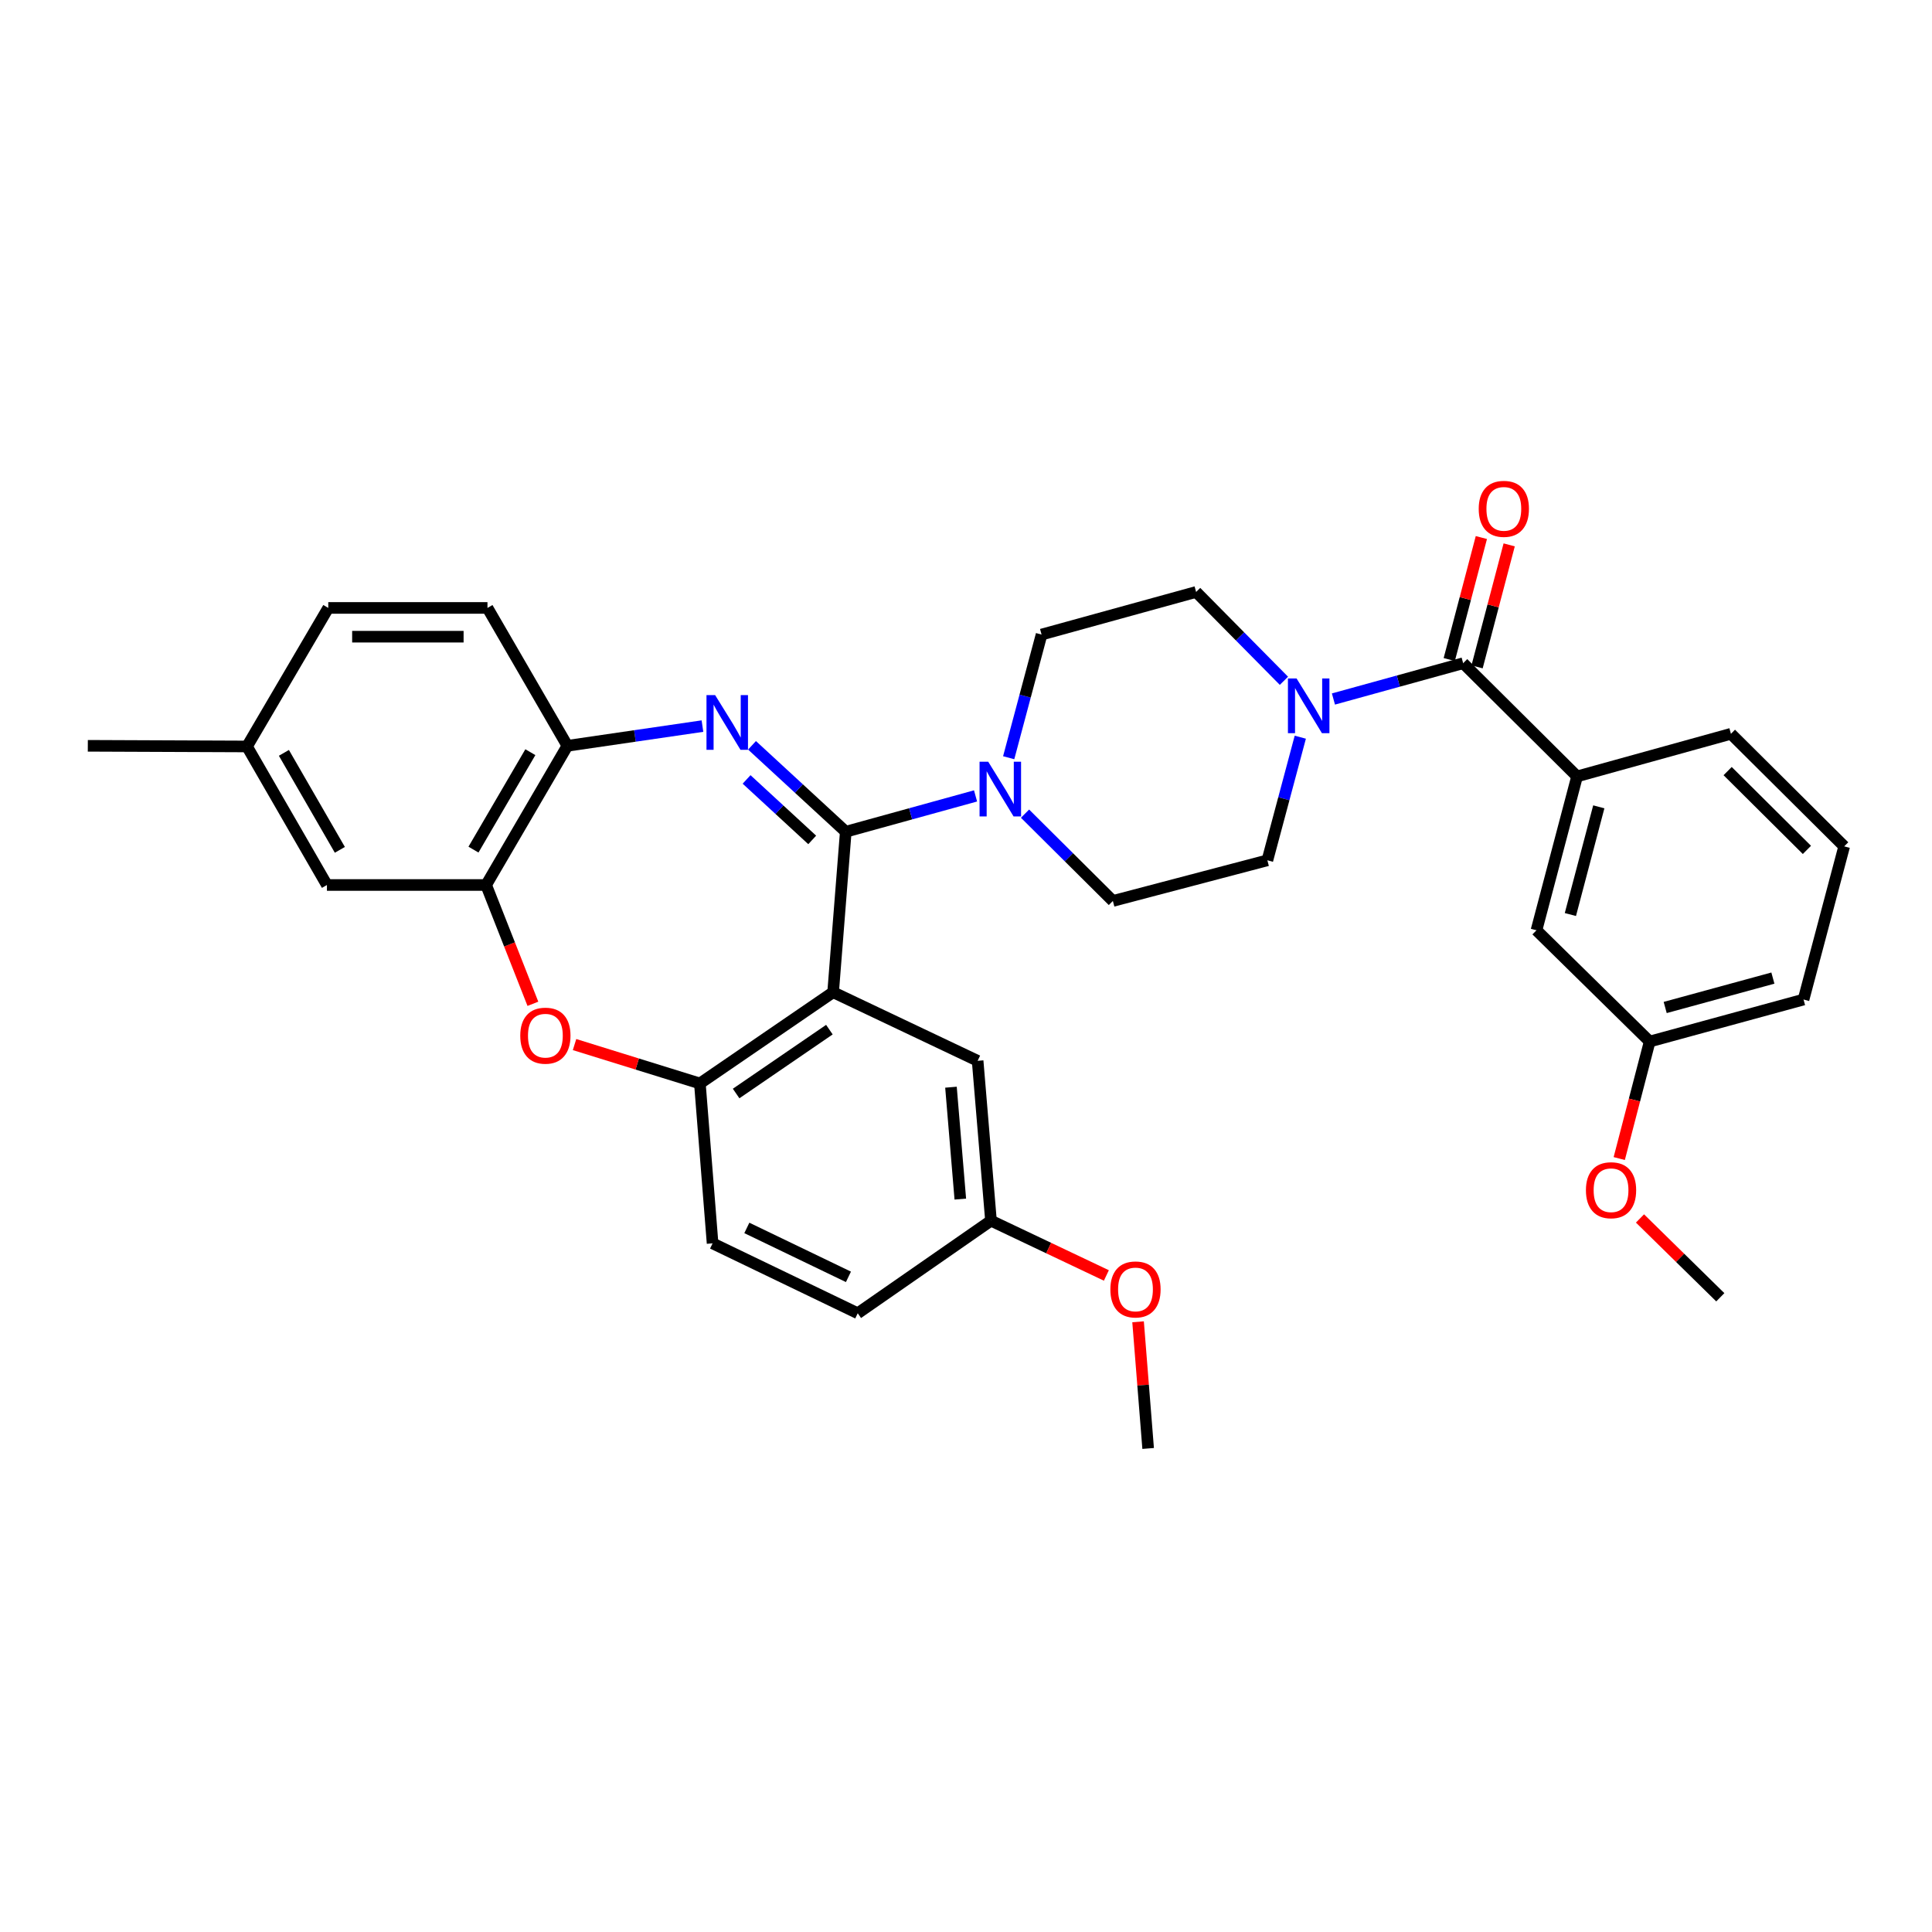 <?xml version='1.0' encoding='iso-8859-1'?>
<svg version='1.1' baseProfile='full'
              xmlns='http://www.w3.org/2000/svg'
                      xmlns:rdkit='http://www.rdkit.org/xml'
                      xmlns:xlink='http://www.w3.org/1999/xlink'
                  xml:space='preserve'
width='1000px' height='1000px' viewBox='0 0 1000 1000'>
<!-- END OF HEADER -->
<rect style='opacity:1.0;fill:#FFFFFF;stroke:none' width='1000' height='1000' x='0' y='0'> </rect>
<path class='bond-0' d='M 437.766,430.503 L 413.505,408.139' style='fill:none;fill-rule:evenodd;stroke:#000000;stroke-width:6px;stroke-linecap:butt;stroke-linejoin:miter;stroke-opacity:1' />
<path class='bond-0' d='M 413.505,408.139 L 389.243,385.775' style='fill:none;fill-rule:evenodd;stroke:#0000FF;stroke-width:6px;stroke-linecap:butt;stroke-linejoin:miter;stroke-opacity:1' />
<path class='bond-0' d='M 420.397,434.741 L 403.414,419.086' style='fill:none;fill-rule:evenodd;stroke:#000000;stroke-width:6px;stroke-linecap:butt;stroke-linejoin:miter;stroke-opacity:1' />
<path class='bond-0' d='M 403.414,419.086 L 386.431,403.431' style='fill:none;fill-rule:evenodd;stroke:#0000FF;stroke-width:6px;stroke-linecap:butt;stroke-linejoin:miter;stroke-opacity:1' />
<path class='bond-1' d='M 437.766,430.503 L 431.223,513.573' style='fill:none;fill-rule:evenodd;stroke:#000000;stroke-width:6px;stroke-linecap:butt;stroke-linejoin:miter;stroke-opacity:1' />
<path class='bond-2' d='M 437.766,430.503 L 471.355,421.233' style='fill:none;fill-rule:evenodd;stroke:#000000;stroke-width:6px;stroke-linecap:butt;stroke-linejoin:miter;stroke-opacity:1' />
<path class='bond-2' d='M 471.355,421.233 L 504.944,411.964' style='fill:none;fill-rule:evenodd;stroke:#0000FF;stroke-width:6px;stroke-linecap:butt;stroke-linejoin:miter;stroke-opacity:1' />
<path class='bond-7' d='M 363.587,375.825 L 328.633,380.926' style='fill:none;fill-rule:evenodd;stroke:#0000FF;stroke-width:6px;stroke-linecap:butt;stroke-linejoin:miter;stroke-opacity:1' />
<path class='bond-7' d='M 328.633,380.926 L 293.679,386.028' style='fill:none;fill-rule:evenodd;stroke:#000000;stroke-width:6px;stroke-linecap:butt;stroke-linejoin:miter;stroke-opacity:1' />
<path class='bond-4' d='M 431.223,513.573 L 362.257,560.802' style='fill:none;fill-rule:evenodd;stroke:#000000;stroke-width:6px;stroke-linecap:butt;stroke-linejoin:miter;stroke-opacity:1' />
<path class='bond-4' d='M 429.291,532.941 L 381.014,566.002' style='fill:none;fill-rule:evenodd;stroke:#000000;stroke-width:6px;stroke-linecap:butt;stroke-linejoin:miter;stroke-opacity:1' />
<path class='bond-10' d='M 431.223,513.573 L 506.022,549.082' style='fill:none;fill-rule:evenodd;stroke:#000000;stroke-width:6px;stroke-linecap:butt;stroke-linejoin:miter;stroke-opacity:1' />
<path class='bond-11' d='M 522.092,392.197 L 530.604,360.32' style='fill:none;fill-rule:evenodd;stroke:#0000FF;stroke-width:6px;stroke-linecap:butt;stroke-linejoin:miter;stroke-opacity:1' />
<path class='bond-11' d='M 530.604,360.32 L 539.115,328.443' style='fill:none;fill-rule:evenodd;stroke:#000000;stroke-width:6px;stroke-linecap:butt;stroke-linejoin:miter;stroke-opacity:1' />
<path class='bond-12' d='M 530.552,421.143 L 553.287,443.739' style='fill:none;fill-rule:evenodd;stroke:#0000FF;stroke-width:6px;stroke-linecap:butt;stroke-linejoin:miter;stroke-opacity:1' />
<path class='bond-12' d='M 553.287,443.739 L 576.022,466.335' style='fill:none;fill-rule:evenodd;stroke:#000000;stroke-width:6px;stroke-linecap:butt;stroke-linejoin:miter;stroke-opacity:1' />
<path class='bond-3' d='M 757.331,343.273 L 723.758,352.539' style='fill:none;fill-rule:evenodd;stroke:#000000;stroke-width:6px;stroke-linecap:butt;stroke-linejoin:miter;stroke-opacity:1' />
<path class='bond-3' d='M 723.758,352.539 L 690.185,361.805' style='fill:none;fill-rule:evenodd;stroke:#0000FF;stroke-width:6px;stroke-linecap:butt;stroke-linejoin:miter;stroke-opacity:1' />
<path class='bond-9' d='M 757.331,343.273 L 816.289,401.868' style='fill:none;fill-rule:evenodd;stroke:#000000;stroke-width:6px;stroke-linecap:butt;stroke-linejoin:miter;stroke-opacity:1' />
<path class='bond-15' d='M 764.53,345.168 L 772.841,313.594' style='fill:none;fill-rule:evenodd;stroke:#000000;stroke-width:6px;stroke-linecap:butt;stroke-linejoin:miter;stroke-opacity:1' />
<path class='bond-15' d='M 772.841,313.594 L 781.151,282.02' style='fill:none;fill-rule:evenodd;stroke:#FF0000;stroke-width:6px;stroke-linecap:butt;stroke-linejoin:miter;stroke-opacity:1' />
<path class='bond-15' d='M 750.132,341.379 L 758.443,309.804' style='fill:none;fill-rule:evenodd;stroke:#000000;stroke-width:6px;stroke-linecap:butt;stroke-linejoin:miter;stroke-opacity:1' />
<path class='bond-15' d='M 758.443,309.804 L 766.753,278.23' style='fill:none;fill-rule:evenodd;stroke:#FF0000;stroke-width:6px;stroke-linecap:butt;stroke-linejoin:miter;stroke-opacity:1' />
<path class='bond-5' d='M 362.257,560.802 L 329.819,550.734' style='fill:none;fill-rule:evenodd;stroke:#000000;stroke-width:6px;stroke-linecap:butt;stroke-linejoin:miter;stroke-opacity:1' />
<path class='bond-5' d='M 329.819,550.734 L 297.382,540.665' style='fill:none;fill-rule:evenodd;stroke:#FF0000;stroke-width:6px;stroke-linecap:butt;stroke-linejoin:miter;stroke-opacity:1' />
<path class='bond-18' d='M 362.257,560.802 L 368.832,643.558' style='fill:none;fill-rule:evenodd;stroke:#000000;stroke-width:6px;stroke-linecap:butt;stroke-linejoin:miter;stroke-opacity:1' />
<path class='bond-34' d='M 275.828,519.567 L 263.723,488.819' style='fill:none;fill-rule:evenodd;stroke:#FF0000;stroke-width:6px;stroke-linecap:butt;stroke-linejoin:miter;stroke-opacity:1' />
<path class='bond-34' d='M 263.723,488.819 L 251.619,458.072' style='fill:none;fill-rule:evenodd;stroke:#000000;stroke-width:6px;stroke-linecap:butt;stroke-linejoin:miter;stroke-opacity:1' />
<path class='bond-6' d='M 664.56,352.38 L 641.834,329.39' style='fill:none;fill-rule:evenodd;stroke:#0000FF;stroke-width:6px;stroke-linecap:butt;stroke-linejoin:miter;stroke-opacity:1' />
<path class='bond-6' d='M 641.834,329.39 L 619.108,306.4' style='fill:none;fill-rule:evenodd;stroke:#000000;stroke-width:6px;stroke-linecap:butt;stroke-linejoin:miter;stroke-opacity:1' />
<path class='bond-33' d='M 673.032,381.571 L 664.511,413.436' style='fill:none;fill-rule:evenodd;stroke:#0000FF;stroke-width:6px;stroke-linecap:butt;stroke-linejoin:miter;stroke-opacity:1' />
<path class='bond-33' d='M 664.511,413.436 L 655.99,445.301' style='fill:none;fill-rule:evenodd;stroke:#000000;stroke-width:6px;stroke-linecap:butt;stroke-linejoin:miter;stroke-opacity:1' />
<path class='bond-8' d='M 293.679,386.028 L 251.619,458.072' style='fill:none;fill-rule:evenodd;stroke:#000000;stroke-width:6px;stroke-linecap:butt;stroke-linejoin:miter;stroke-opacity:1' />
<path class='bond-8' d='M 274.512,389.328 L 245.07,439.759' style='fill:none;fill-rule:evenodd;stroke:#000000;stroke-width:6px;stroke-linecap:butt;stroke-linejoin:miter;stroke-opacity:1' />
<path class='bond-19' d='M 293.679,386.028 L 252.314,314.663' style='fill:none;fill-rule:evenodd;stroke:#000000;stroke-width:6px;stroke-linecap:butt;stroke-linejoin:miter;stroke-opacity:1' />
<path class='bond-16' d='M 251.619,458.072 L 169.219,458.072' style='fill:none;fill-rule:evenodd;stroke:#000000;stroke-width:6px;stroke-linecap:butt;stroke-linejoin:miter;stroke-opacity:1' />
<path class='bond-17' d='M 816.289,401.868 L 795.28,481.513' style='fill:none;fill-rule:evenodd;stroke:#000000;stroke-width:6px;stroke-linecap:butt;stroke-linejoin:miter;stroke-opacity:1' />
<path class='bond-17' d='M 827.534,417.612 L 812.827,473.364' style='fill:none;fill-rule:evenodd;stroke:#000000;stroke-width:6px;stroke-linecap:butt;stroke-linejoin:miter;stroke-opacity:1' />
<path class='bond-25' d='M 816.289,401.868 L 895.926,379.816' style='fill:none;fill-rule:evenodd;stroke:#000000;stroke-width:6px;stroke-linecap:butt;stroke-linejoin:miter;stroke-opacity:1' />
<path class='bond-20' d='M 506.022,549.082 L 512.928,631.821' style='fill:none;fill-rule:evenodd;stroke:#000000;stroke-width:6px;stroke-linecap:butt;stroke-linejoin:miter;stroke-opacity:1' />
<path class='bond-20' d='M 492.221,562.731 L 497.055,620.648' style='fill:none;fill-rule:evenodd;stroke:#000000;stroke-width:6px;stroke-linecap:butt;stroke-linejoin:miter;stroke-opacity:1' />
<path class='bond-14' d='M 539.115,328.443 L 619.108,306.4' style='fill:none;fill-rule:evenodd;stroke:#000000;stroke-width:6px;stroke-linecap:butt;stroke-linejoin:miter;stroke-opacity:1' />
<path class='bond-13' d='M 576.022,466.335 L 655.99,445.301' style='fill:none;fill-rule:evenodd;stroke:#000000;stroke-width:6px;stroke-linecap:butt;stroke-linejoin:miter;stroke-opacity:1' />
<path class='bond-21' d='M 169.219,458.072 L 127.846,386.367' style='fill:none;fill-rule:evenodd;stroke:#000000;stroke-width:6px;stroke-linecap:butt;stroke-linejoin:miter;stroke-opacity:1' />
<path class='bond-21' d='M 175.909,439.875 L 146.948,389.682' style='fill:none;fill-rule:evenodd;stroke:#000000;stroke-width:6px;stroke-linecap:butt;stroke-linejoin:miter;stroke-opacity:1' />
<path class='bond-22' d='M 795.28,481.513 L 853.874,539.098' style='fill:none;fill-rule:evenodd;stroke:#000000;stroke-width:6px;stroke-linecap:butt;stroke-linejoin:miter;stroke-opacity:1' />
<path class='bond-35' d='M 368.832,643.558 L 443.961,679.737' style='fill:none;fill-rule:evenodd;stroke:#000000;stroke-width:6px;stroke-linecap:butt;stroke-linejoin:miter;stroke-opacity:1' />
<path class='bond-35' d='M 386.561,635.57 L 439.152,660.896' style='fill:none;fill-rule:evenodd;stroke:#000000;stroke-width:6px;stroke-linecap:butt;stroke-linejoin:miter;stroke-opacity:1' />
<path class='bond-24' d='M 252.314,314.663 L 169.914,314.663' style='fill:none;fill-rule:evenodd;stroke:#000000;stroke-width:6px;stroke-linecap:butt;stroke-linejoin:miter;stroke-opacity:1' />
<path class='bond-24' d='M 239.954,329.551 L 182.274,329.551' style='fill:none;fill-rule:evenodd;stroke:#000000;stroke-width:6px;stroke-linecap:butt;stroke-linejoin:miter;stroke-opacity:1' />
<path class='bond-23' d='M 512.928,631.821 L 443.961,679.737' style='fill:none;fill-rule:evenodd;stroke:#000000;stroke-width:6px;stroke-linecap:butt;stroke-linejoin:miter;stroke-opacity:1' />
<path class='bond-26' d='M 512.928,631.821 L 542.792,645.998' style='fill:none;fill-rule:evenodd;stroke:#000000;stroke-width:6px;stroke-linecap:butt;stroke-linejoin:miter;stroke-opacity:1' />
<path class='bond-26' d='M 542.792,645.998 L 572.656,660.175' style='fill:none;fill-rule:evenodd;stroke:#FF0000;stroke-width:6px;stroke-linecap:butt;stroke-linejoin:miter;stroke-opacity:1' />
<path class='bond-30' d='M 127.846,386.367 L 45.455,386.028' style='fill:none;fill-rule:evenodd;stroke:#000000;stroke-width:6px;stroke-linecap:butt;stroke-linejoin:miter;stroke-opacity:1' />
<path class='bond-36' d='M 127.846,386.367 L 169.914,314.663' style='fill:none;fill-rule:evenodd;stroke:#000000;stroke-width:6px;stroke-linecap:butt;stroke-linejoin:miter;stroke-opacity:1' />
<path class='bond-27' d='M 853.874,539.098 L 845.996,569.383' style='fill:none;fill-rule:evenodd;stroke:#000000;stroke-width:6px;stroke-linecap:butt;stroke-linejoin:miter;stroke-opacity:1' />
<path class='bond-27' d='M 845.996,569.383 L 838.117,599.667' style='fill:none;fill-rule:evenodd;stroke:#FF0000;stroke-width:6px;stroke-linecap:butt;stroke-linejoin:miter;stroke-opacity:1' />
<path class='bond-29' d='M 853.874,539.098 L 933.511,517.361' style='fill:none;fill-rule:evenodd;stroke:#000000;stroke-width:6px;stroke-linecap:butt;stroke-linejoin:miter;stroke-opacity:1' />
<path class='bond-29' d='M 861.9,521.475 L 917.645,506.259' style='fill:none;fill-rule:evenodd;stroke:#000000;stroke-width:6px;stroke-linecap:butt;stroke-linejoin:miter;stroke-opacity:1' />
<path class='bond-28' d='M 895.926,379.816 L 954.545,438.088' style='fill:none;fill-rule:evenodd;stroke:#000000;stroke-width:6px;stroke-linecap:butt;stroke-linejoin:miter;stroke-opacity:1' />
<path class='bond-28' d='M 894.223,399.116 L 935.256,439.906' style='fill:none;fill-rule:evenodd;stroke:#000000;stroke-width:6px;stroke-linecap:butt;stroke-linejoin:miter;stroke-opacity:1' />
<path class='bond-31' d='M 589.064,684.156 L 591.671,716.938' style='fill:none;fill-rule:evenodd;stroke:#FF0000;stroke-width:6px;stroke-linecap:butt;stroke-linejoin:miter;stroke-opacity:1' />
<path class='bond-31' d='M 591.671,716.938 L 594.277,749.721' style='fill:none;fill-rule:evenodd;stroke:#000000;stroke-width:6px;stroke-linecap:butt;stroke-linejoin:miter;stroke-opacity:1' />
<path class='bond-32' d='M 848.855,630.673 L 869.64,651.069' style='fill:none;fill-rule:evenodd;stroke:#FF0000;stroke-width:6px;stroke-linecap:butt;stroke-linejoin:miter;stroke-opacity:1' />
<path class='bond-32' d='M 869.64,651.069 L 890.426,671.465' style='fill:none;fill-rule:evenodd;stroke:#000000;stroke-width:6px;stroke-linecap:butt;stroke-linejoin:miter;stroke-opacity:1' />
<path class='bond-37' d='M 954.545,438.088 L 933.511,517.361' style='fill:none;fill-rule:evenodd;stroke:#000000;stroke-width:6px;stroke-linecap:butt;stroke-linejoin:miter;stroke-opacity:1' />
<path  class='atom-1' d='M 370.157 359.792
L 379.437 374.792
Q 380.357 376.272, 381.837 378.952
Q 383.317 381.632, 383.397 381.792
L 383.397 359.792
L 387.157 359.792
L 387.157 388.112
L 383.277 388.112
L 373.317 371.712
Q 372.157 369.792, 370.917 367.592
Q 369.717 365.392, 369.357 364.712
L 369.357 388.112
L 365.677 388.112
L 365.677 359.792
L 370.157 359.792
' fill='#0000FF'/>
<path  class='atom-3' d='M 511.499 394.267
L 520.779 409.267
Q 521.699 410.747, 523.179 413.427
Q 524.659 416.107, 524.739 416.267
L 524.739 394.267
L 528.499 394.267
L 528.499 422.587
L 524.619 422.587
L 514.659 406.187
Q 513.499 404.267, 512.259 402.067
Q 511.059 399.867, 510.699 399.187
L 510.699 422.587
L 507.019 422.587
L 507.019 394.267
L 511.499 394.267
' fill='#0000FF'/>
<path  class='atom-6' d='M 269.289 536.06
Q 269.289 529.26, 272.649 525.46
Q 276.009 521.66, 282.289 521.66
Q 288.569 521.66, 291.929 525.46
Q 295.289 529.26, 295.289 536.06
Q 295.289 542.94, 291.889 546.86
Q 288.489 550.74, 282.289 550.74
Q 276.049 550.74, 272.649 546.86
Q 269.289 542.98, 269.289 536.06
M 282.289 547.54
Q 286.609 547.54, 288.929 544.66
Q 291.289 541.74, 291.289 536.06
Q 291.289 530.5, 288.929 527.7
Q 286.609 524.86, 282.289 524.86
Q 277.969 524.86, 275.609 527.66
Q 273.289 530.46, 273.289 536.06
Q 273.289 541.78, 275.609 544.66
Q 277.969 547.54, 282.289 547.54
' fill='#FF0000'/>
<path  class='atom-7' d='M 671.111 351.181
L 680.391 366.181
Q 681.311 367.661, 682.791 370.341
Q 684.271 373.021, 684.351 373.181
L 684.351 351.181
L 688.111 351.181
L 688.111 379.501
L 684.231 379.501
L 674.271 363.101
Q 673.111 361.181, 671.871 358.981
Q 670.671 356.781, 670.311 356.101
L 670.311 379.501
L 666.631 379.501
L 666.631 351.181
L 671.111 351.181
' fill='#0000FF'/>
<path  class='atom-16' d='M 765.382 263.377
Q 765.382 256.577, 768.742 252.777
Q 772.102 248.977, 778.382 248.977
Q 784.662 248.977, 788.022 252.777
Q 791.382 256.577, 791.382 263.377
Q 791.382 270.257, 787.982 274.177
Q 784.582 278.057, 778.382 278.057
Q 772.142 278.057, 768.742 274.177
Q 765.382 270.297, 765.382 263.377
M 778.382 274.857
Q 782.702 274.857, 785.022 271.977
Q 787.382 269.057, 787.382 263.377
Q 787.382 257.817, 785.022 255.017
Q 782.702 252.177, 778.382 252.177
Q 774.062 252.177, 771.702 254.977
Q 769.382 257.777, 769.382 263.377
Q 769.382 269.097, 771.702 271.977
Q 774.062 274.857, 778.382 274.857
' fill='#FF0000'/>
<path  class='atom-27' d='M 574.726 667.41
Q 574.726 660.61, 578.086 656.81
Q 581.446 653.01, 587.726 653.01
Q 594.006 653.01, 597.366 656.81
Q 600.726 660.61, 600.726 667.41
Q 600.726 674.29, 597.326 678.21
Q 593.926 682.09, 587.726 682.09
Q 581.486 682.09, 578.086 678.21
Q 574.726 674.33, 574.726 667.41
M 587.726 678.89
Q 592.046 678.89, 594.366 676.01
Q 596.726 673.09, 596.726 667.41
Q 596.726 661.85, 594.366 659.05
Q 592.046 656.21, 587.726 656.21
Q 583.406 656.21, 581.046 659.01
Q 578.726 661.81, 578.726 667.41
Q 578.726 673.13, 581.046 676.01
Q 583.406 678.89, 587.726 678.89
' fill='#FF0000'/>
<path  class='atom-28' d='M 820.874 616.053
Q 820.874 609.253, 824.234 605.453
Q 827.594 601.653, 833.874 601.653
Q 840.154 601.653, 843.514 605.453
Q 846.874 609.253, 846.874 616.053
Q 846.874 622.933, 843.474 626.853
Q 840.074 630.733, 833.874 630.733
Q 827.634 630.733, 824.234 626.853
Q 820.874 622.973, 820.874 616.053
M 833.874 627.533
Q 838.194 627.533, 840.514 624.653
Q 842.874 621.733, 842.874 616.053
Q 842.874 610.493, 840.514 607.693
Q 838.194 604.853, 833.874 604.853
Q 829.554 604.853, 827.194 607.653
Q 824.874 610.453, 824.874 616.053
Q 824.874 621.773, 827.194 624.653
Q 829.554 627.533, 833.874 627.533
' fill='#FF0000'/>
</svg>
